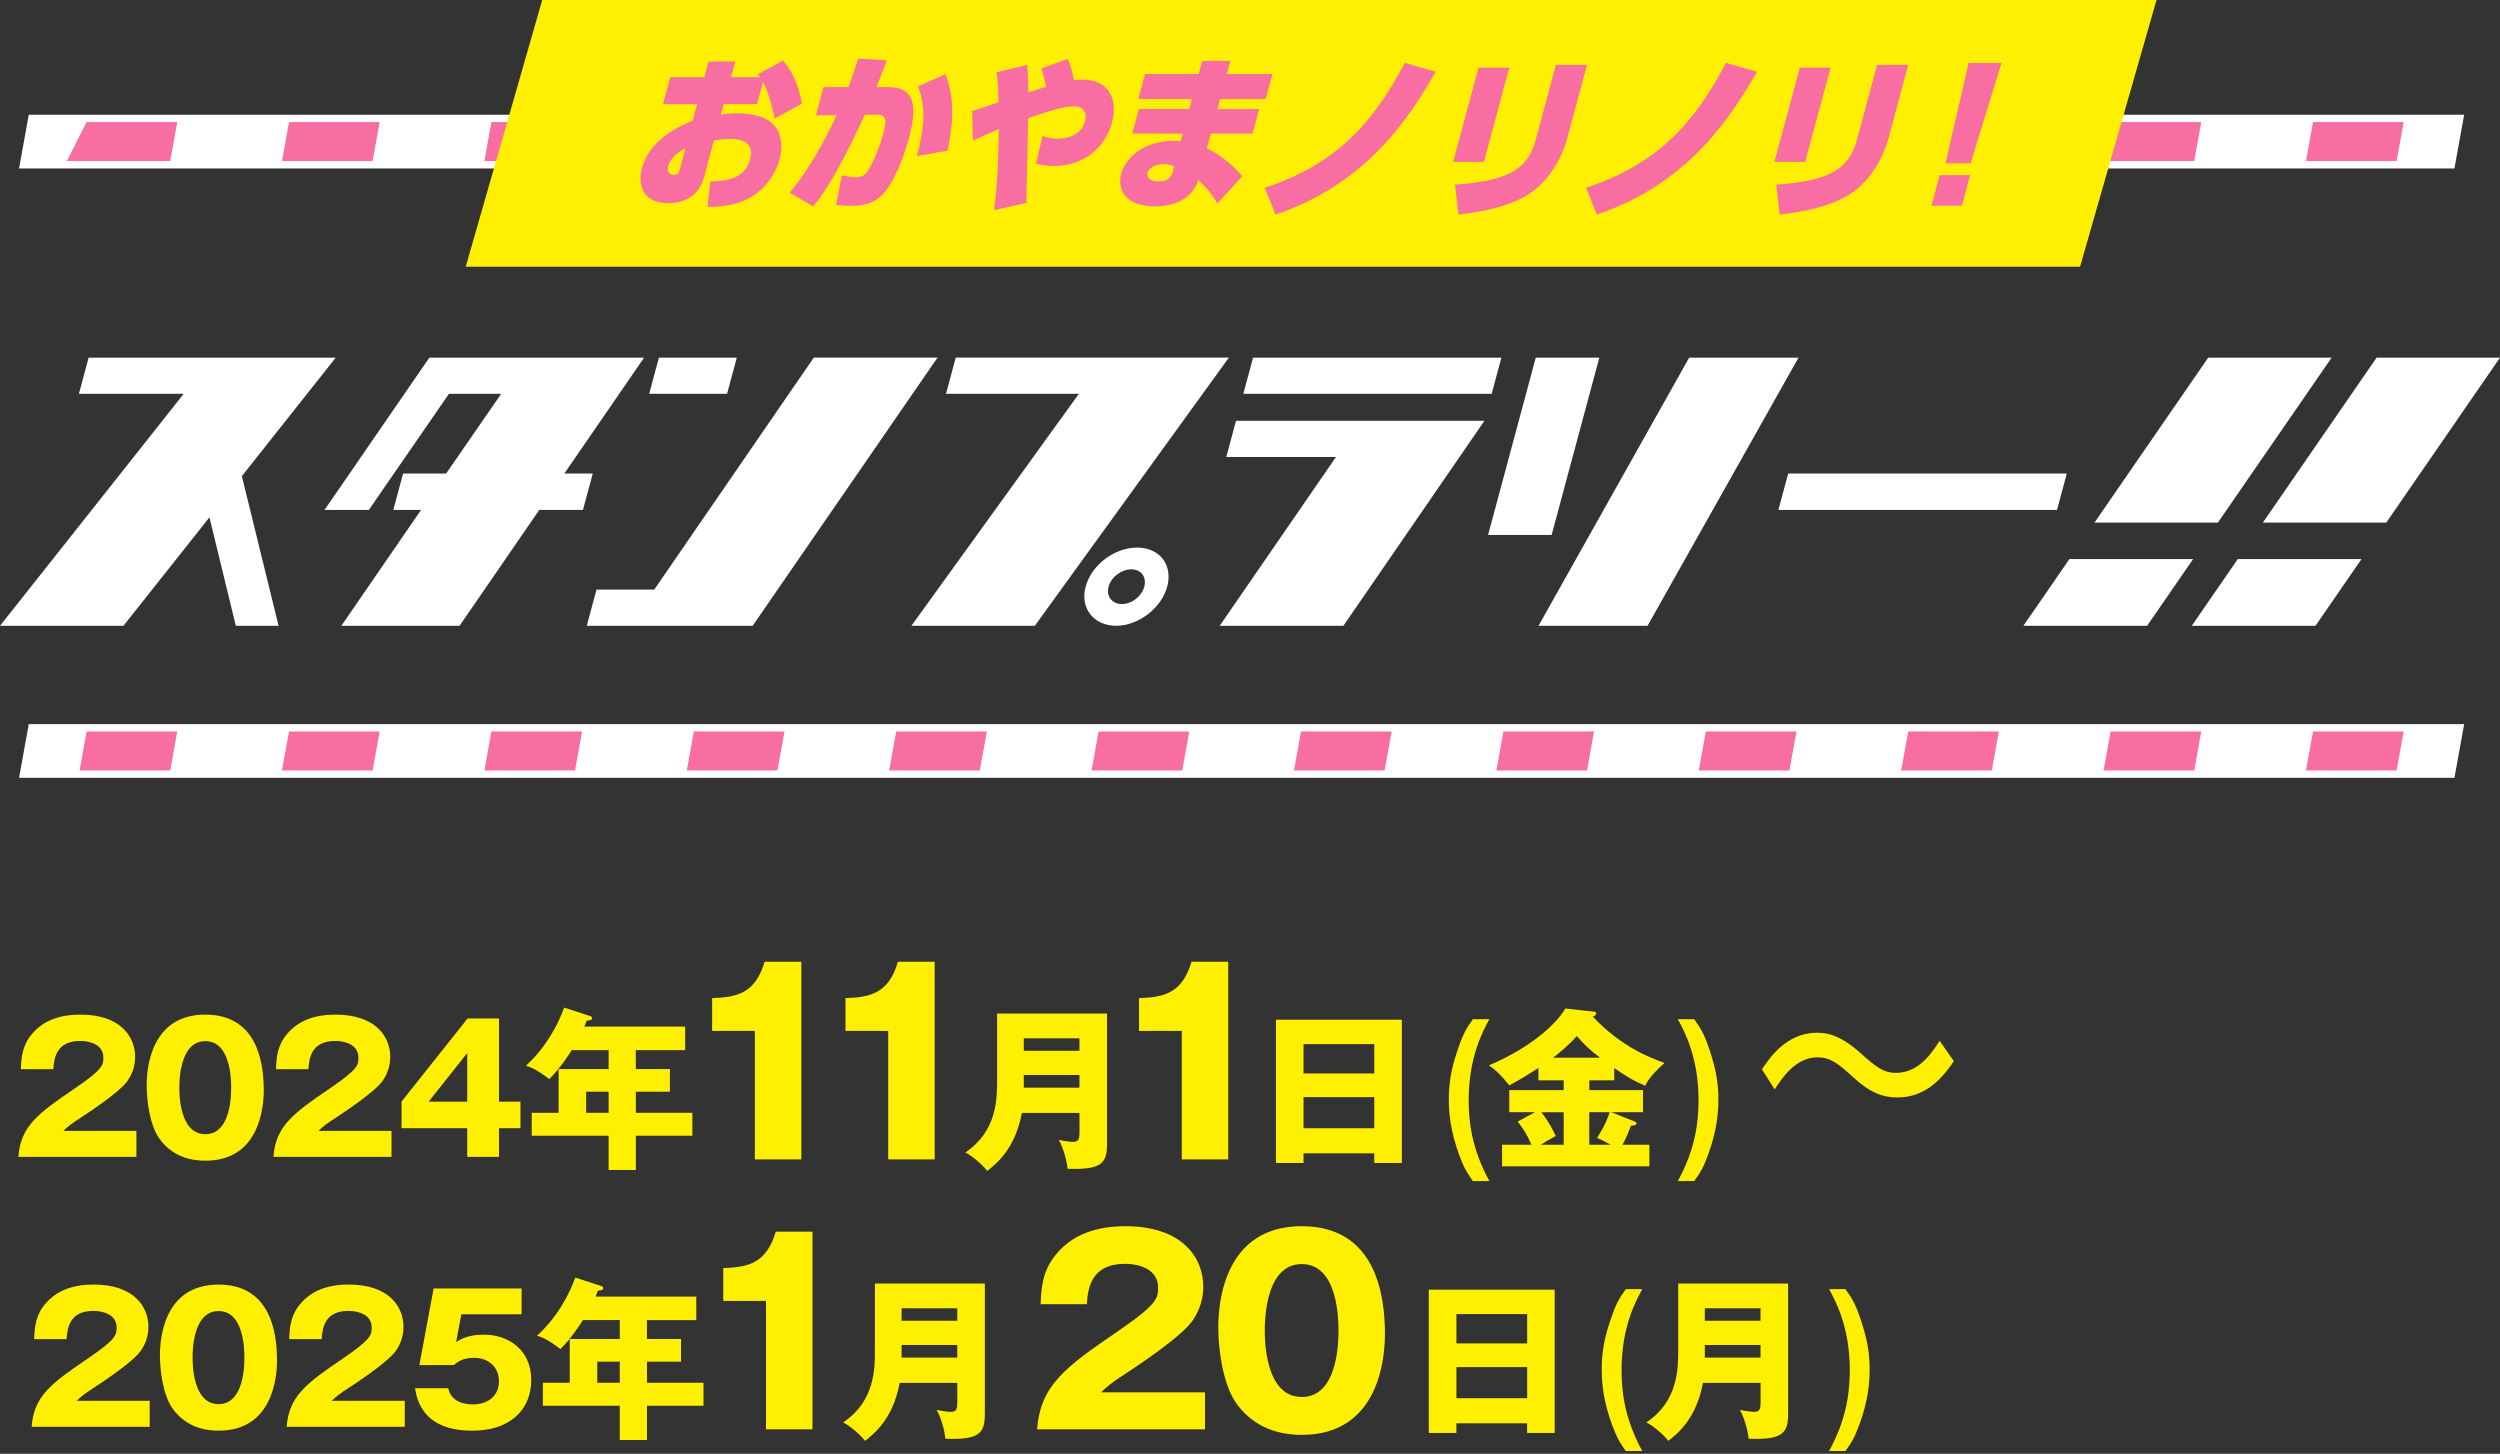 <?xml version="1.0" encoding="UTF-8"?><svg id="a" xmlns="http://www.w3.org/2000/svg" viewBox="0 0 736 428"><rect x="0" y="0" width="736" height="428" fill="#333333" stroke="none"/><path d="M40.15,340.58H5.41c.67-9.05,5.74-12.77,16.7-20.21,8.32-5.69,8.32-6.88,8.32-9.05,0-3.88-4.14-4.86-6.82-4.86-6.98,0-7.7,4.96-7.91,8.32H6.13c.16-3.26.31-6.82,3.21-10.29,3.46-4.19,8.48-5.79,14.32-5.79,11.84,0,16.13,6.51,16.13,12.46,0,3.36-1.34,5.74-2.27,7.08-2.64,3.67-13.08,10.34-13.59,10.7-3.36,2.17-3.88,2.69-5.27,3.98h21.5v7.65Z" fill="#ffef00"/><path d="M77.66,320.88c0,4.96-1.19,20.83-17.21,20.83-7.5,0-11.53-3.62-13.65-6.67-2.69-3.93-3.62-11.01-3.62-15.51,0-4.96,1.19-20.83,17.26-20.83,15.09,0,17.21,13.75,17.21,22.18ZM52.8,320.21c0,1.71,0,13.7,7.65,13.7s7.6-11.94,7.6-13.7c0-1.91,0-13.7-7.6-13.7s-7.65,11.84-7.65,13.7Z" fill="#ffef00"/><path d="M115.24,340.58h-34.74c.67-9.05,5.74-12.77,16.7-20.21,8.32-5.69,8.32-6.88,8.32-9.05,0-3.88-4.14-4.86-6.82-4.86-6.98,0-7.7,4.96-7.91,8.32h-9.56c.16-3.26.31-6.82,3.21-10.29,3.46-4.19,8.48-5.79,14.32-5.79,11.84,0,16.13,6.51,16.13,12.46,0,3.36-1.34,5.74-2.27,7.08-2.64,3.67-13.08,10.34-13.59,10.7-3.36,2.17-3.88,2.69-5.27,3.98h21.5v7.65Z" fill="#ffef00"/><path d="M137.66,299.84h9.25v24.5h6.31v7.81h-6.31v8.43h-9.36v-8.43h-19.33v-7.86l19.44-24.45ZM137.55,324.34v-14.32l-11.37,14.32h11.37Z" fill="#ffef00"/><path d="M187.19,314.73h10.03v6.67h-10.03v6.2h16.64v6.77h-16.64v10.08h-8.01v-10.08h-22.64v-6.77h7.91v-12.87h14.73v-5.58h-10.86c-.21.36-3.26,5.32-6.62,8.53-3.93-3-5.69-3.57-6.88-3.93,5.63-5.12,9.3-11.63,11.27-17.11l7.6,2.48c.31.1.62.26.62.57,0,.67-.72.72-1.55.78-.26.67-.52,1.24-.72,1.76h29.67v6.93h-14.53v5.58ZM179.18,321.4h-6.62v6.2h6.62v-6.2Z" fill="#ffef00"/><path d="M222.23,341.32v-37.81h-12.58v-9.67c7.43-.22,12.73-1.48,15.45-10.71h10.81v58.19h-13.68Z" fill="#ffef00"/><path d="M261.49,341.32v-37.81h-12.58v-9.67c7.43-.22,12.73-1.48,15.45-10.71h10.81v58.19h-13.68Z" fill="#ffef00"/><path d="M300.83,327.65c-1.91,10.44-7.34,14.84-10.18,17.06-1.24-1.6-4.19-4.29-6.46-5.43,9.46-6.31,9.36-16.13,9.36-21.3v-19.59h32.36v38.3c0,5.58-1.34,7.81-11.63,7.39-.16-2.43-1.45-6.67-2.58-8.48.83.16,3,.57,4.24.57,1.76,0,1.86-1.09,1.86-2.95v-5.58h-16.95ZM317.79,309.35v-3.67h-16.39v3.67h16.39ZM317.79,320.21v-3.72h-16.39v3.72h16.39Z" fill="#ffef00"/><path d="M347.91,341.32v-37.81h-12.58v-9.67c7.43-.22,12.73-1.48,15.45-10.71h10.81v58.19h-13.68Z" fill="#ffef00"/><path d="M383.76,339.54v2.84h-8.12v-42.18h37.06v42.18h-8.12v-2.84h-20.83ZM404.59,316.02v-8.63h-20.83v8.63h20.83ZM404.59,332.15v-9.15h-20.83v9.15h20.83Z" fill="#ffef00"/><path d="M433.61,347.71c-1.19-1.76-2.12-3.05-3-5.12-2.89-6.82-4.08-13.03-4.08-18.71,0-5.22.72-9.3,2.64-14.89,1.65-4.91,2.58-6.25,4.45-8.94h4.86c-1.91,3.46-6.1,11.17-6.1,23.83,0,6.05.78,14.16,6.1,23.83h-4.86Z" fill="#ffef00"/><path d="M467.88,320.93h15.82v6.51h-9.3l6.62,2.64c.47.21.78.31.78.62,0,.57-.83.67-1.65.72-.88,2.27-1.5,3.83-2.48,5.58h7.91v6.36h-43.37v-6.36h8.63c-1.24-2.84-1.96-4.14-4.03-6.82l5.07-2.74h-7.55v-6.51h16.02v-2.89h-7.44v-3.62c-3.41,2.17-4.34,2.79-8.58,5.12-1.91-2.43-3.72-4.34-6-5.89,14.42-6.15,20.94-13.85,22.49-16.75l8.43.93c.31.05.67.1.67.52,0,.52-.52.78-1.03.93,8.63,9.1,17.01,12.15,21.14,13.65-.98.83-4.6,4.14-5.69,6.72-3.52-1.5-5.53-2.74-9.1-5.22v3.62h-7.34v2.89ZM460.34,327.45h-6.56c.67.83,2.58,3.36,4.24,6.98-2.17,1.19-3.15,1.76-4.39,2.58h6.72v-9.56ZM471.04,311.37c-2.95-2.22-4.6-3.77-6.82-6.36-2.64,3-5.74,5.43-6.98,6.36h13.8ZM467.88,337.01h6.31c-2.07-1.14-3.05-1.6-4.03-2.02,2.22-3.31,3.26-6.1,3.72-7.55h-6v9.56Z" fill="#ffef00"/><path d="M493.95,347.71c5.32-9.67,6.1-17.78,6.1-23.83,0-12.66-4.19-20.37-6.1-23.83h4.81c1.91,2.69,2.84,4.03,4.5,8.94,1.86,5.58,2.64,9.67,2.64,14.89,0,5.69-1.19,11.89-4.08,18.71-.88,2.07-1.81,3.36-3.05,5.12h-4.81Z" fill="#ffef00"/><path d="M575.22,312.38c-4.41,6.65-9.49,10.71-16.63,10.71-4.12,0-7.87-1.25-12.8-5.76-4.78-4.36-6.92-6.05-10.74-6.05-6.25,0-10.23,5.76-12.58,9.45l-3.75-5.91c1.99-2.95,6.99-10.78,16.18-10.78,2.35,0,6.4.15,13.17,6.28,4.34,3.91,6.62,5.54,10,5.54,6.91,0,10.74-5.98,12.95-9.45l4.19,5.98Z" fill="#ffef00"/><path d="M44.05,420.05H9.31c.67-9.05,5.74-12.77,16.7-20.21,8.32-5.69,8.32-6.88,8.32-9.05,0-3.88-4.14-4.86-6.82-4.86-6.98,0-7.7,4.96-7.91,8.32h-9.56c.16-3.26.31-6.82,3.21-10.29,3.46-4.19,8.48-5.79,14.32-5.79,11.84,0,16.13,6.51,16.13,12.46,0,3.36-1.34,5.74-2.27,7.08-2.64,3.67-13.08,10.34-13.59,10.7-3.36,2.17-3.88,2.69-5.27,3.98h21.5v7.65Z" fill="#ffef00"/><path d="M81.56,400.36c0,4.96-1.19,20.83-17.21,20.83-7.5,0-11.53-3.62-13.65-6.67-2.69-3.93-3.62-11.01-3.62-15.51,0-4.96,1.19-20.83,17.26-20.83,15.09,0,17.21,13.75,17.21,22.18ZM56.7,399.68c0,1.71,0,13.7,7.65,13.7s7.6-11.94,7.6-13.7c0-1.91,0-13.7-7.6-13.7s-7.65,11.84-7.65,13.7Z" fill="#ffef00"/><path d="M119.14,420.05h-34.74c.67-9.05,5.74-12.77,16.7-20.21,8.32-5.69,8.32-6.88,8.32-9.05,0-3.88-4.14-4.86-6.82-4.86-6.98,0-7.7,4.96-7.91,8.32h-9.56c.16-3.26.31-6.82,3.21-10.29,3.46-4.19,8.48-5.79,14.32-5.79,11.84,0,16.13,6.51,16.13,12.46,0,3.36-1.34,5.74-2.27,7.08-2.64,3.67-13.08,10.34-13.59,10.7-3.36,2.17-3.88,2.69-5.27,3.98h21.5v7.65Z" fill="#ffef00"/><path d="M153.56,386.92h-17.73l-1.55,8.22c2.69-1.96,6.05-2.22,8.27-2.22,6.62,0,13.85,4.08,13.85,13.34,0,8.74-6.2,14.94-17.32,14.94-14.73,0-16.33-9.25-16.9-12.51h9.77c.98,4.76,6.31,4.76,7.29,4.76,4.7,0,7.65-2.74,7.65-6.77,0-4.5-3.41-6.93-7.19-6.93-3.57,0-4.86,1.14-6.05,2.12h-10.18l4.19-22.54h25.9v7.6Z" fill="#ffef00"/><path d="M190.47,394.21h10.03v6.67h-10.03v6.2h16.64v6.77h-16.64v10.08h-8.01v-10.08h-22.64v-6.77h7.91v-12.87h14.73v-5.58h-10.86c-.21.36-3.26,5.32-6.62,8.53-3.93-3-5.69-3.57-6.88-3.93,5.63-5.12,9.3-11.63,11.27-17.11l7.6,2.48c.31.1.62.26.62.57,0,.67-.72.72-1.55.78-.26.67-.52,1.24-.72,1.76h29.67v6.93h-14.53v5.58ZM182.46,400.87h-6.62v6.2h6.62v-6.2Z" fill="#ffef00"/><path d="M225.51,420.8v-37.81h-12.58v-9.67c7.43-.22,12.73-1.48,15.45-10.71h10.81v58.19h-13.68Z" fill="#ffef00"/><path d="M264.86,407.13c-1.91,10.44-7.34,14.84-10.18,17.06-1.24-1.6-4.19-4.29-6.46-5.43,9.46-6.31,9.36-16.13,9.36-21.3v-19.59h32.36v38.3c0,5.58-1.34,7.81-11.63,7.39-.16-2.43-1.45-6.67-2.58-8.48.83.16,3,.57,4.24.57,1.76,0,1.86-1.09,1.86-2.95v-5.58h-16.95ZM281.82,388.83v-3.67h-16.39v3.67h16.39ZM281.82,399.68v-3.72h-16.39v3.72h16.39Z" fill="#ffef00"/><path d="M354.77,420.8h-49.44c.96-12.92,8.17-18.24,23.76-28.87,11.84-8.12,11.84-9.82,11.84-12.92,0-5.54-5.89-6.94-9.71-6.94-9.93,0-10.96,7.09-11.26,11.89h-13.61c.22-4.65.44-9.75,4.56-14.69,4.93-5.98,12.06-8.27,20.38-8.27,16.85,0,22.95,9.3,22.95,17.8,0,4.8-1.91,8.2-3.24,10.12-3.75,5.24-18.61,14.77-19.35,15.29-4.78,3.1-5.52,3.84-7.5,5.69h30.6v10.93Z" fill="#ffef00"/><path d="M407.73,392.67c0,7.09-1.69,29.76-24.5,29.76-10.67,0-16.4-5.17-19.42-9.53-3.83-5.61-5.15-15.73-5.15-22.15,0-7.09,1.69-29.76,24.57-29.76,21.48,0,24.5,19.64,24.5,31.68ZM372.35,391.71c0,2.44,0,19.57,10.89,19.57s10.81-17.06,10.81-19.57c0-2.73,0-19.57-10.81-19.57s-10.89,16.91-10.89,19.57Z" fill="#ffef00"/><path d="M428.76,419.02v2.84h-8.12v-42.18h37.06v42.18h-8.12v-2.84h-20.83ZM449.6,395.5v-8.63h-20.83v8.63h20.83ZM449.6,411.63v-9.15h-20.83v9.15h20.83Z" fill="#ffef00"/><path d="M478.62,427.18c-1.19-1.76-2.12-3.05-3-5.12-2.89-6.82-4.08-13.03-4.08-18.71,0-5.22.72-9.3,2.64-14.89,1.65-4.91,2.58-6.25,4.45-8.94h4.86c-1.91,3.46-6.1,11.17-6.1,23.83,0,6.05.78,14.16,6.1,23.83h-4.86Z" fill="#ffef00"/><path d="M501.34,407.13c-1.91,10.44-7.34,14.84-10.18,17.06-1.24-1.6-4.19-4.29-6.46-5.43,9.46-6.31,9.36-16.13,9.36-21.3v-19.59h32.36v38.3c0,5.58-1.34,7.81-11.63,7.39-.16-2.43-1.45-6.67-2.58-8.48.83.16,3,.57,4.24.57,1.76,0,1.86-1.09,1.86-2.95v-5.58h-16.95ZM518.29,388.83v-3.67h-16.39v3.67h16.39ZM518.29,399.68v-3.72h-16.39v3.72h16.39Z" fill="#ffef00"/><path d="M538.48,427.18c5.32-9.67,6.1-17.78,6.1-23.83,0-12.66-4.19-20.37-6.1-23.83h4.81c1.91,2.69,2.84,4.03,4.5,8.94,1.86,5.58,2.64,9.67,2.64,14.89,0,5.69-1.19,11.89-4.08,18.71-.88,2.07-1.81,3.36-3.05,5.12h-4.81Z" fill="#ffef00"/><path d="M69.43,184.24l-7.77-31.94-25.32,31.94H0l54.08-68.3h-30.85l2.86-10.65h72.75l-27.64,34.88,10.81,44.06h-12.59Z" fill="#fff"/><path d="M166.15,139.4h8.36l-2.89,10.73h-12.86l-23.47,34.11h-34.8l23.47-34.11h-8.18l2.89-10.73h12.68l16.2-23.46h-15.38l-23.59,34.19h-13.04l30.86-44.84h63.22l-23.47,34.11Z" fill="#fff"/><path d="M276,105.29l-54.42,78.94h-48.83l2.86-10.65h17l46.97-68.3h36.42ZM214.05,115.94h-22.93l2.86-10.65h22.93l-2.86,10.65Z" fill="#fff"/><path d="M361.77,105.29l-57.12,78.94h-36.33l49.31-68.3h-39.12l2.86-10.65h80.4ZM343.62,172.72c-1.7,6.32-8.49,11.51-15.06,11.51s-10.65-5.19-8.95-11.51c1.72-6.41,8.49-11.51,15.15-11.51s10.59,5.11,8.86,11.51ZM326.36,172.72c-.74,2.77.96,5.11,3.93,5.11s5.84-2.34,6.59-5.11c.77-2.86-.96-5.11-3.84-5.11s-5.91,2.25-6.68,5.11Z" fill="#fff"/><path d="M437,123.9l-41.5,60.33h-36.42l34.23-49.69h-32.29l2.86-10.65h73.11ZM442.01,105.29l-2.86,10.65h-73.11l2.86-10.65h73.11Z" fill="#fff"/><path d="M456.8,157.49h-18.71l14.04-52.2h18.71l-14.04,52.2ZM529.48,105.29h-32.19l-44.35,78.94h32.1l44.44-78.94Z" fill="#fff"/><path d="M605.58,150.13h-82.02l2.89-10.73h82.02l-2.89,10.73Z" fill="#fff"/><path d="M645.66,164.59l-13.56,19.65h-36.42l13.56-19.65h36.42ZM616.62,153.85l33.48-48.56h36.33l-33.48,48.56h-36.33Z" fill="#fff"/><path d="M695.23,164.59l-13.56,19.65h-36.42l13.56-19.65h36.42ZM666.19,153.85l33.48-48.56h36.33l-33.48,48.56h-36.33Z" fill="#fff"/><polygon points="722.59 49.59 5.61 49.59 8.47 33.78 725.45 33.78 722.59 49.59" fill="#fff"/><polygon points="50.11 47.42 19.67 47.42 25.5 35.94 52.19 35.94 50.11 47.42" fill="#f86ea3"/><polygon points="109.7 47.42 83.01 47.42 85.09 35.94 111.77 35.94 109.7 47.42" fill="#f86ea3"/><polygon points="169.29 47.42 142.6 47.42 144.67 35.94 171.36 35.94 169.29 47.42" fill="#f86ea3"/><polygon points="228.87 47.42 202.19 47.42 204.26 35.94 230.95 35.94 228.87 47.42" fill="#f86ea3"/><polygon points="288.46 47.42 261.77 47.42 263.85 35.94 290.53 35.94 288.46 47.42" fill="#f86ea3"/><polygon points="348.05 47.42 321.36 47.42 323.43 35.94 350.12 35.94 348.05 47.42" fill="#f86ea3"/><polygon points="407.63 47.42 380.95 47.42 383.02 35.94 409.71 35.94 407.63 47.42" fill="#f86ea3"/><polygon points="467.22 47.42 440.53 47.42 442.61 35.94 469.29 35.94 467.22 47.42" fill="#f86ea3"/><polygon points="526.81 47.42 500.12 47.42 502.19 35.94 528.88 35.94 526.81 47.42" fill="#f86ea3"/><polygon points="586.39 47.42 559.7 47.42 561.78 35.94 588.47 35.94 586.39 47.42" fill="#f86ea3"/><polygon points="645.98 47.42 619.29 47.42 621.36 35.94 648.05 35.94 645.98 47.42" fill="#f86ea3"/><polygon points="705.56 47.42 678.88 47.42 680.95 35.94 707.64 35.94 705.56 47.42" fill="#f86ea3"/><polygon points="722.59 228.99 5.61 228.99 8.47 213.18 725.45 213.18 722.59 228.99" fill="#fff"/><polygon points="50.11 226.83 23.43 226.83 25.5 215.35 52.19 215.35 50.11 226.83" fill="#f86ea3"/><polygon points="109.7 226.83 83.01 226.83 85.09 215.35 111.77 215.35 109.7 226.83" fill="#f86ea3"/><polygon points="169.29 226.83 142.6 226.83 144.67 215.35 171.36 215.35 169.29 226.83" fill="#f86ea3"/><polygon points="228.87 226.83 202.19 226.83 204.26 215.35 230.95 215.35 228.87 226.83" fill="#f86ea3"/><polygon points="288.46 226.83 261.77 226.83 263.85 215.35 290.53 215.35 288.46 226.83" fill="#f86ea3"/><polygon points="348.05 226.83 321.36 226.83 323.43 215.35 350.12 215.35 348.05 226.83" fill="#f86ea3"/><polygon points="407.63 226.83 380.95 226.83 383.02 215.35 409.71 215.35 407.63 226.83" fill="#f86ea3"/><polygon points="467.22 226.83 440.53 226.83 442.61 215.35 469.29 215.35 467.22 226.83" fill="#f86ea3"/><polygon points="526.81 226.83 500.12 226.83 502.19 215.35 528.88 215.35 526.81 226.83" fill="#f86ea3"/><polygon points="586.39 226.83 559.7 226.83 561.78 215.35 588.47 215.35 586.39 226.83" fill="#f86ea3"/><polygon points="645.98 226.83 619.29 226.83 621.36 215.35 648.05 215.35 645.98 226.83" fill="#f86ea3"/><polygon points="705.56 226.83 678.88 226.83 680.95 215.35 707.64 215.35 705.56 226.83" fill="#f86ea3"/><polygon points="137.11 78.52 612.37 78.52 634.88 0 159.63 0 137.11 78.52" fill="#ffef00"/><path d="M222.85,30.66h-9.81l-.83,3.09c.98-.15,2.69-.4,4.71-.4,3.28,0,8.39.55,10.93,3.49,2.23,2.54,2.67,6.28,1.66,10.07-.87,3.24-3.75,9.42-10.86,12.31-3.9,1.59-8.29,1.69-10.36,1.69l.84-7.47c8.19-.1,10.72-2.89,11.72-6.58,1.49-5.53-3.69-5.98-5.71-5.98-1.74,0-3.83.3-4.97.5l-2.88,10.71c-1.81,6.73-7.38,7.72-10.57,7.72-8.31,0-8.79-6.38-7.73-10.31,2.39-8.87,11.86-12.71,14.92-13.95l1.31-4.88h-10.04l2.15-7.97h10.04l1.23-4.58h7.84l-1.23,4.58h8.59c-.25-.3-.31-.4-.66-.85l7.36-3.99c3.78,4.09,5.05,9.82,5.57,12.61l-8,4.43c-.41-1.94-1.38-6.73-3.44-10.76l-1.76,6.53ZM201.8,43.67c-4.18,1.94-4.96,4.83-5.08,5.28-.6,2.24,1.15,2.54,1.71,2.54,1.27,0,1.5-.85,1.76-1.84l1.61-5.98Z" fill="#f86ea3"/><path d="M232.49,56.72c7.14-8.42,12.65-20.33,13.83-22.82l-6.11.05,2.24-8.32h7.32c.89-2.24,1.45-3.84,2.86-8.37l8.45.5c-1.21,3.29-1.8,4.78-3.06,7.87h3.38c7.88,0,8.78,5.38,6.21,14.95-1.06,3.94-3.34,10.66-6.22,14.75-2.97,4.24-6.44,5.28-10.57,5.28-2.06,0-4.03-.2-4.7-.3l1.74-8.72c1.5.35,2.8.6,3.97.6,1.83,0,2.91-.55,3.89-2.24,1.76-3.04,3.33-6.98,4.23-10.31,1.1-4.09,1.22-5.93-1.94-5.88l-3.44.05c-.23.5-8.33,18.93-15.18,26.96l-6.89-4.04ZM269.96,45.96c1.92-7.47,2.88-13.65.33-20.58l8.04-3.54c3.24,8.37,1.94,16.14.6,22.52l-8.97,1.59Z" fill="#f86ea3"/><path d="M292.66,61.85c1.05-8.07,1.29-15.95,1.39-23.82-3.65,1.54-5.45,2.29-7.65,3.34l-.2-8.67c1.22-.35,6.7-2.24,7.78-2.59-.13-4.38-.24-6.43-.58-8.82l9.04-2.19c.15,2.39.25,4.14.25,8.12.82-.25,4.52-1.44,5.29-1.69-.12-.6-.51-2.64-1.41-5.38l7.8-2.84c.34.85,1.29,3.39,1.82,6.33.68-.1,1.41-.2,2.54-.2,8.02,0,10.38,6.23,8.67,12.61-1.76,6.53-7.53,12.81-17.05,12.81-2.72,0-4.6-.5-5.35-.7l1.92-8.17c.89.35,2.12.85,4.46.85,3.52,0,7.05-1.45,8.04-5.13.44-1.64.34-4.39-3.18-4.39-1.64,0-4.06.1-13.56,3.49-.03,3.94-.5,21.38-.51,24.91l-9.49,2.14Z" fill="#f86ea3"/><path d="M374.6,21.79l-1.98,7.37h-13.42l-.79,2.94h12.29l-1.94,7.23h-12.29l-1.17,4.34c5.34,2.49,8.86,6.48,10.41,8.22l-7.32,8.02c-1.98-3.44-3.87-5.33-5.61-6.88-1.74,5.58-7.24,7.72-12.73,7.72-8.77,0-11.19-4.98-9.95-9.57,1.31-4.88,6.79-9.72,15.52-9.72.75,0,1.07.05,1.96.2l.63-2.34h-14.87l1.94-7.23h14.87l.79-2.94h-15.81l1.98-7.37h15.81l1.03-3.84h8.26l-1.03,3.84h13.42ZM345.67,48.95c-.64-.25-1.7-.65-3.11-.65-2.16,0-4.32,1.05-4.73,2.59-.17.65-.16,2.49,3.27,2.49,2.63,0,3.66-1.05,4.09-2.64l.48-1.79Z" fill="#f86ea3"/><path d="M372.37,55.25c24.05-7.76,33.76-22.97,41.21-36.73l9.1,2.61c-6.82,11.62-19.05,32.56-47.17,42.04l-3.14-7.92Z" fill="#f86ea3"/><path d="M436.87,47.65h-9.06l7.46-27.72h9.06l-7.46,27.72ZM461.44,40.56c-1.93,7.19-6.61,14.48-13.8,17.97-3.9,1.88-9.04,3.59-18.29,4.64l-.98-8.8c14.87-1.09,21.3-4.12,23.71-13.08l5.97-22.19h9.16l-5.77,21.46Z" fill="#f86ea3"/><path d="M466.95,55.25c24.05-7.76,33.76-22.97,41.21-36.73l9.1,2.61c-6.82,11.62-19.05,32.56-47.17,42.04l-3.14-7.92Z" fill="#f86ea3"/><path d="M531.45,47.65h-9.06l7.46-27.72h9.06l-7.46,27.72ZM556.01,40.56c-1.93,7.19-6.61,14.48-13.8,17.97-3.9,1.88-9.04,3.59-18.29,4.64l-.98-8.8c14.87-1.09,21.3-4.12,23.71-13.08l5.97-22.19h9.16l-5.77,21.46Z" fill="#f86ea3"/><path d="M571.04,51.56h8.96l-2.42,9.01h-8.96l2.42-9.01ZM589.23,18.53l-9.08,29.54h-7.39l6.81-29.54h9.65Z" fill="#f86ea3"/><rect width="736" height="428" fill="none"/></svg>